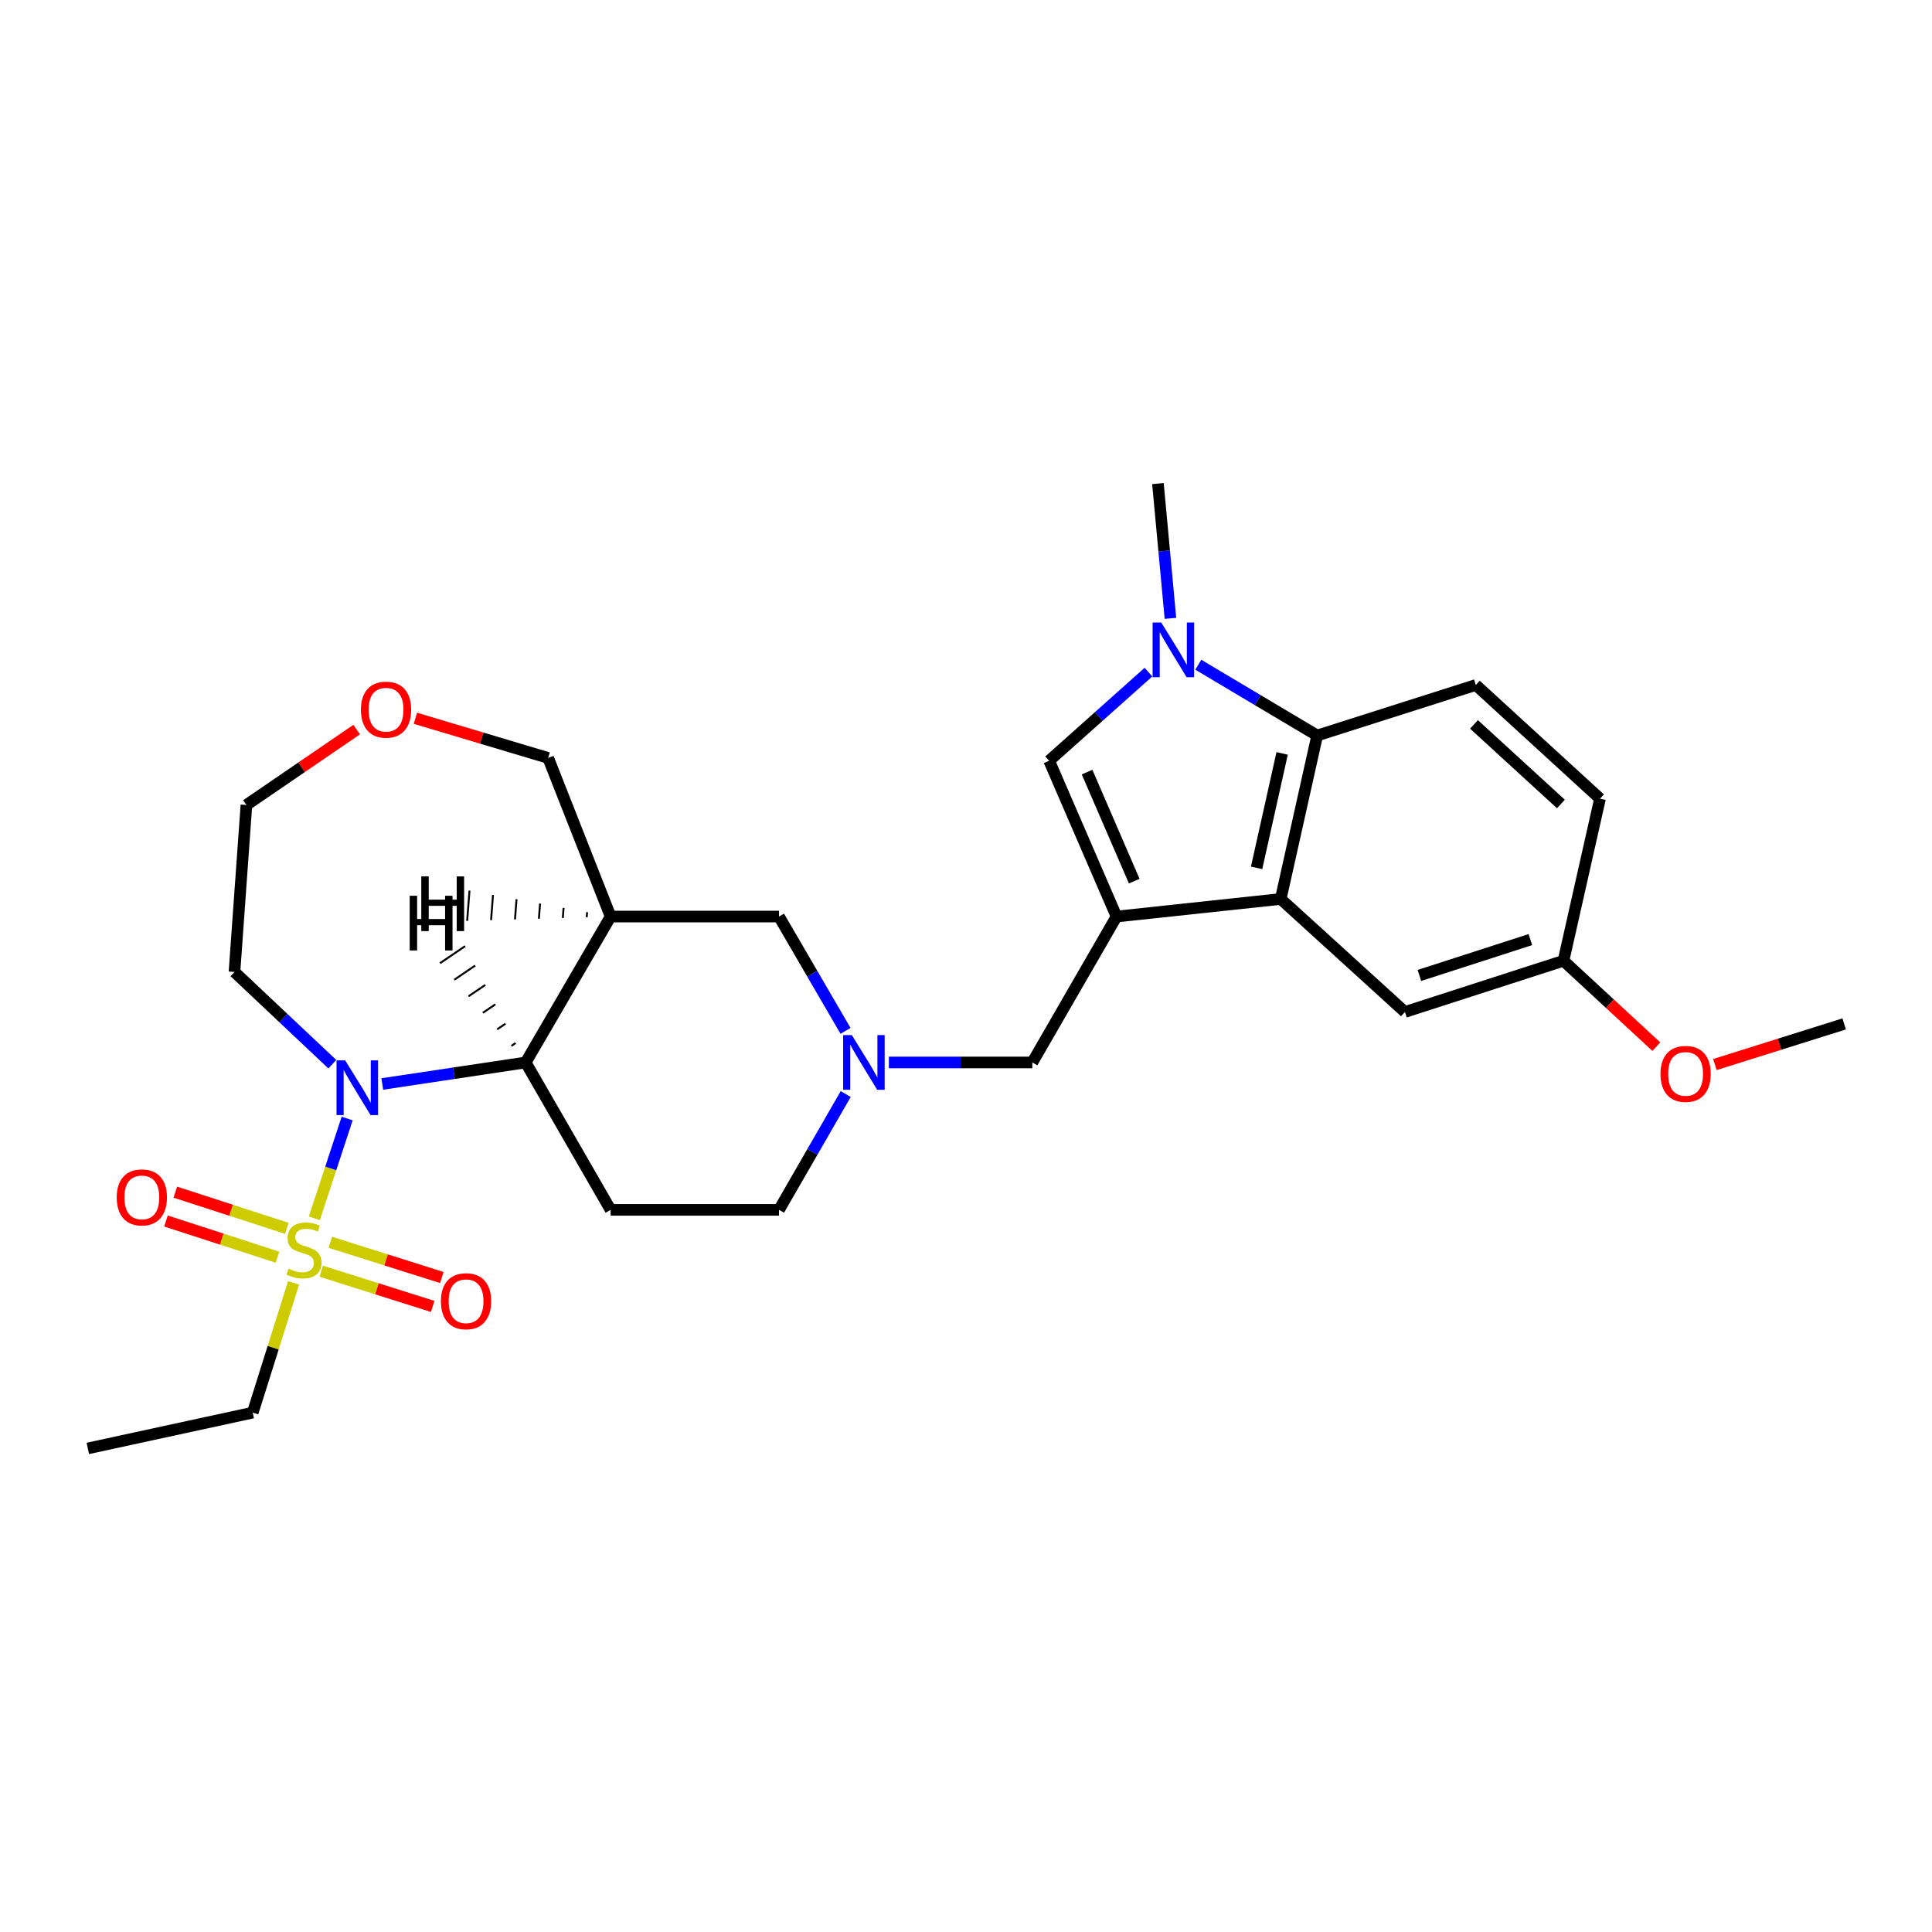 <?xml version='1.0' encoding='iso-8859-1'?>
<svg version='1.1' baseProfile='full'
              xmlns='http://www.w3.org/2000/svg'
                      xmlns:rdkit='http://www.rdkit.org/xml'
                      xmlns:xlink='http://www.w3.org/1999/xlink'
                  xml:space='preserve'
width='1000px' height='1000px' viewBox='0 0 1000 1000'>
<!-- END OF HEADER -->
<rect style='opacity:1.0;fill:#FFFFFF;stroke:none' width='1000' height='1000' x='0' y='0'> </rect>
<path class='bond-1' d='M 162.704,630.591 L 171.196,604.769' style='fill:none;fill-rule:evenodd;stroke:#CCCC00;stroke-width:6px;stroke-linecap:butt;stroke-linejoin:miter;stroke-opacity:1' />
<path class='bond-1' d='M 171.196,604.769 L 179.688,578.947' style='fill:none;fill-rule:evenodd;stroke:#0000FF;stroke-width:6px;stroke-linecap:butt;stroke-linejoin:miter;stroke-opacity:1' />
<path class='bond-12' d='M 166.25,657.964 L 195.105,667.083' style='fill:none;fill-rule:evenodd;stroke:#CCCC00;stroke-width:6px;stroke-linecap:butt;stroke-linejoin:miter;stroke-opacity:1' />
<path class='bond-12' d='M 195.105,667.083 L 223.959,676.203' style='fill:none;fill-rule:evenodd;stroke:#FF0000;stroke-width:6px;stroke-linecap:butt;stroke-linejoin:miter;stroke-opacity:1' />
<path class='bond-12' d='M 170.978,643.004 L 199.833,652.124' style='fill:none;fill-rule:evenodd;stroke:#CCCC00;stroke-width:6px;stroke-linecap:butt;stroke-linejoin:miter;stroke-opacity:1' />
<path class='bond-12' d='M 199.833,652.124 L 228.687,661.243' style='fill:none;fill-rule:evenodd;stroke:#FF0000;stroke-width:6px;stroke-linecap:butt;stroke-linejoin:miter;stroke-opacity:1' />
<path class='bond-13' d='M 148.47,635.795 L 119.608,626.431' style='fill:none;fill-rule:evenodd;stroke:#CCCC00;stroke-width:6px;stroke-linecap:butt;stroke-linejoin:miter;stroke-opacity:1' />
<path class='bond-13' d='M 119.608,626.431 L 90.746,617.066' style='fill:none;fill-rule:evenodd;stroke:#FF0000;stroke-width:6px;stroke-linecap:butt;stroke-linejoin:miter;stroke-opacity:1' />
<path class='bond-13' d='M 143.628,650.719 L 114.766,641.354' style='fill:none;fill-rule:evenodd;stroke:#CCCC00;stroke-width:6px;stroke-linecap:butt;stroke-linejoin:miter;stroke-opacity:1' />
<path class='bond-13' d='M 114.766,641.354 L 85.904,631.989' style='fill:none;fill-rule:evenodd;stroke:#FF0000;stroke-width:6px;stroke-linecap:butt;stroke-linejoin:miter;stroke-opacity:1' />
<path class='bond-19' d='M 151.955,664.007 L 141.383,697.592' style='fill:none;fill-rule:evenodd;stroke:#CCCC00;stroke-width:6px;stroke-linecap:butt;stroke-linejoin:miter;stroke-opacity:1' />
<path class='bond-19' d='M 141.383,697.592 L 130.811,731.178' style='fill:none;fill-rule:evenodd;stroke:#000000;stroke-width:6px;stroke-linecap:butt;stroke-linejoin:miter;stroke-opacity:1' />
<path class='bond-0' d='M 577.913,474.401 L 534.333,549.926' style='fill:none;fill-rule:evenodd;stroke:#000000;stroke-width:6px;stroke-linecap:butt;stroke-linejoin:miter;stroke-opacity:1' />
<path class='bond-3' d='M 577.913,474.401 L 662.895,465.31' style='fill:none;fill-rule:evenodd;stroke:#000000;stroke-width:6px;stroke-linecap:butt;stroke-linejoin:miter;stroke-opacity:1' />
<path class='bond-4' d='M 577.913,474.401 L 543.04,393.768' style='fill:none;fill-rule:evenodd;stroke:#000000;stroke-width:6px;stroke-linecap:butt;stroke-linejoin:miter;stroke-opacity:1' />
<path class='bond-4' d='M 587.082,456.078 L 562.671,399.635' style='fill:none;fill-rule:evenodd;stroke:#000000;stroke-width:6px;stroke-linecap:butt;stroke-linejoin:miter;stroke-opacity:1' />
<path class='bond-5' d='M 197.873,561.066 L 234.982,555.496' style='fill:none;fill-rule:evenodd;stroke:#0000FF;stroke-width:6px;stroke-linecap:butt;stroke-linejoin:miter;stroke-opacity:1' />
<path class='bond-5' d='M 234.982,555.496 L 272.091,549.926' style='fill:none;fill-rule:evenodd;stroke:#000000;stroke-width:6px;stroke-linecap:butt;stroke-linejoin:miter;stroke-opacity:1' />
<path class='bond-17' d='M 172.006,550.826 L 146.685,526.956' style='fill:none;fill-rule:evenodd;stroke:#0000FF;stroke-width:6px;stroke-linecap:butt;stroke-linejoin:miter;stroke-opacity:1' />
<path class='bond-17' d='M 146.685,526.956 L 121.363,503.086' style='fill:none;fill-rule:evenodd;stroke:#000000;stroke-width:6px;stroke-linecap:butt;stroke-linejoin:miter;stroke-opacity:1' />
<path class='bond-2' d='M 594.436,347.891 L 568.738,370.829' style='fill:none;fill-rule:evenodd;stroke:#0000FF;stroke-width:6px;stroke-linecap:butt;stroke-linejoin:miter;stroke-opacity:1' />
<path class='bond-2' d='M 568.738,370.829 L 543.04,393.768' style='fill:none;fill-rule:evenodd;stroke:#000000;stroke-width:6px;stroke-linecap:butt;stroke-linejoin:miter;stroke-opacity:1' />
<path class='bond-23' d='M 605.816,320.06 L 602.581,285.18' style='fill:none;fill-rule:evenodd;stroke:#0000FF;stroke-width:6px;stroke-linecap:butt;stroke-linejoin:miter;stroke-opacity:1' />
<path class='bond-23' d='M 602.581,285.18 L 599.346,250.301' style='fill:none;fill-rule:evenodd;stroke:#000000;stroke-width:6px;stroke-linecap:butt;stroke-linejoin:miter;stroke-opacity:1' />
<path class='bond-30' d='M 620.236,344.063 L 651.005,362.379' style='fill:none;fill-rule:evenodd;stroke:#0000FF;stroke-width:6px;stroke-linecap:butt;stroke-linejoin:miter;stroke-opacity:1' />
<path class='bond-30' d='M 651.005,362.379 L 681.775,380.694' style='fill:none;fill-rule:evenodd;stroke:#000000;stroke-width:6px;stroke-linecap:butt;stroke-linejoin:miter;stroke-opacity:1' />
<path class='bond-6' d='M 662.895,465.31 L 681.775,380.694' style='fill:none;fill-rule:evenodd;stroke:#000000;stroke-width:6px;stroke-linecap:butt;stroke-linejoin:miter;stroke-opacity:1' />
<path class='bond-6' d='M 650.415,449.201 L 663.63,389.97' style='fill:none;fill-rule:evenodd;stroke:#000000;stroke-width:6px;stroke-linecap:butt;stroke-linejoin:miter;stroke-opacity:1' />
<path class='bond-15' d='M 662.895,465.31 L 727.186,523.795' style='fill:none;fill-rule:evenodd;stroke:#000000;stroke-width:6px;stroke-linecap:butt;stroke-linejoin:miter;stroke-opacity:1' />
<path class='bond-7' d='M 272.091,549.926 L 316.055,474.401' style='fill:none;fill-rule:evenodd;stroke:#000000;stroke-width:6px;stroke-linecap:butt;stroke-linejoin:miter;stroke-opacity:1' />
<path class='bond-10' d='M 272.091,549.926 L 316.055,626.218' style='fill:none;fill-rule:evenodd;stroke:#000000;stroke-width:6px;stroke-linecap:butt;stroke-linejoin:miter;stroke-opacity:1' />
<path class='bond-32' d='M 266.863,539.895 L 264.699,541.364' style='fill:none;fill-rule:evenodd;stroke:#000000;stroke-width:1.0px;stroke-linecap:butt;stroke-linejoin:miter;stroke-opacity:1' />
<path class='bond-32' d='M 261.635,529.864 L 257.308,532.801' style='fill:none;fill-rule:evenodd;stroke:#000000;stroke-width:1.0px;stroke-linecap:butt;stroke-linejoin:miter;stroke-opacity:1' />
<path class='bond-32' d='M 256.407,519.834 L 249.916,524.239' style='fill:none;fill-rule:evenodd;stroke:#000000;stroke-width:1.0px;stroke-linecap:butt;stroke-linejoin:miter;stroke-opacity:1' />
<path class='bond-32' d='M 251.179,509.803 L 242.524,515.677' style='fill:none;fill-rule:evenodd;stroke:#000000;stroke-width:1.0px;stroke-linecap:butt;stroke-linejoin:miter;stroke-opacity:1' />
<path class='bond-32' d='M 245.95,499.772 L 235.133,507.114' style='fill:none;fill-rule:evenodd;stroke:#000000;stroke-width:1.0px;stroke-linecap:butt;stroke-linejoin:miter;stroke-opacity:1' />
<path class='bond-32' d='M 240.722,489.741 L 227.741,498.552' style='fill:none;fill-rule:evenodd;stroke:#000000;stroke-width:1.0px;stroke-linecap:butt;stroke-linejoin:miter;stroke-opacity:1' />
<path class='bond-14' d='M 681.775,380.694 L 763.88,354.545' style='fill:none;fill-rule:evenodd;stroke:#000000;stroke-width:6px;stroke-linecap:butt;stroke-linejoin:miter;stroke-opacity:1' />
<path class='bond-11' d='M 316.055,474.401 L 403.208,474.401' style='fill:none;fill-rule:evenodd;stroke:#000000;stroke-width:6px;stroke-linecap:butt;stroke-linejoin:miter;stroke-opacity:1' />
<path class='bond-20' d='M 316.055,474.401 L 283.727,392.312' style='fill:none;fill-rule:evenodd;stroke:#000000;stroke-width:6px;stroke-linecap:butt;stroke-linejoin:miter;stroke-opacity:1' />
<path class='bond-33' d='M 303.879,472.162 L 303.681,474.77' style='fill:none;fill-rule:evenodd;stroke:#000000;stroke-width:1.0px;stroke-linecap:butt;stroke-linejoin:miter;stroke-opacity:1' />
<path class='bond-33' d='M 291.703,469.924 L 291.306,475.139' style='fill:none;fill-rule:evenodd;stroke:#000000;stroke-width:1.0px;stroke-linecap:butt;stroke-linejoin:miter;stroke-opacity:1' />
<path class='bond-33' d='M 279.528,467.686 L 278.932,475.508' style='fill:none;fill-rule:evenodd;stroke:#000000;stroke-width:1.0px;stroke-linecap:butt;stroke-linejoin:miter;stroke-opacity:1' />
<path class='bond-33' d='M 267.352,465.447 L 266.558,475.877' style='fill:none;fill-rule:evenodd;stroke:#000000;stroke-width:1.0px;stroke-linecap:butt;stroke-linejoin:miter;stroke-opacity:1' />
<path class='bond-33' d='M 255.176,463.209 L 254.183,476.246' style='fill:none;fill-rule:evenodd;stroke:#000000;stroke-width:1.0px;stroke-linecap:butt;stroke-linejoin:miter;stroke-opacity:1' />
<path class='bond-33' d='M 243,460.971 L 241.809,476.615' style='fill:none;fill-rule:evenodd;stroke:#000000;stroke-width:1.0px;stroke-linecap:butt;stroke-linejoin:miter;stroke-opacity:1' />
<path class='bond-8' d='M 437.736,566.287 L 420.472,596.253' style='fill:none;fill-rule:evenodd;stroke:#0000FF;stroke-width:6px;stroke-linecap:butt;stroke-linejoin:miter;stroke-opacity:1' />
<path class='bond-8' d='M 420.472,596.253 L 403.208,626.218' style='fill:none;fill-rule:evenodd;stroke:#000000;stroke-width:6px;stroke-linecap:butt;stroke-linejoin:miter;stroke-opacity:1' />
<path class='bond-9' d='M 460.082,549.926 L 497.207,549.926' style='fill:none;fill-rule:evenodd;stroke:#0000FF;stroke-width:6px;stroke-linecap:butt;stroke-linejoin:miter;stroke-opacity:1' />
<path class='bond-9' d='M 497.207,549.926 L 534.333,549.926' style='fill:none;fill-rule:evenodd;stroke:#000000;stroke-width:6px;stroke-linecap:butt;stroke-linejoin:miter;stroke-opacity:1' />
<path class='bond-29' d='M 437.65,533.581 L 420.429,503.991' style='fill:none;fill-rule:evenodd;stroke:#0000FF;stroke-width:6px;stroke-linecap:butt;stroke-linejoin:miter;stroke-opacity:1' />
<path class='bond-29' d='M 420.429,503.991 L 403.208,474.401' style='fill:none;fill-rule:evenodd;stroke:#000000;stroke-width:6px;stroke-linecap:butt;stroke-linejoin:miter;stroke-opacity:1' />
<path class='bond-16' d='M 316.055,626.218 L 403.208,626.218' style='fill:none;fill-rule:evenodd;stroke:#000000;stroke-width:6px;stroke-linecap:butt;stroke-linejoin:miter;stroke-opacity:1' />
<path class='bond-31' d='M 763.88,354.545 L 828.162,413.397' style='fill:none;fill-rule:evenodd;stroke:#000000;stroke-width:6px;stroke-linecap:butt;stroke-linejoin:miter;stroke-opacity:1' />
<path class='bond-31' d='M 762.928,374.945 L 807.925,416.141' style='fill:none;fill-rule:evenodd;stroke:#000000;stroke-width:6px;stroke-linecap:butt;stroke-linejoin:miter;stroke-opacity:1' />
<path class='bond-21' d='M 727.186,523.795 L 809.257,497.289' style='fill:none;fill-rule:evenodd;stroke:#000000;stroke-width:6px;stroke-linecap:butt;stroke-linejoin:miter;stroke-opacity:1' />
<path class='bond-21' d='M 734.674,504.889 L 792.124,486.335' style='fill:none;fill-rule:evenodd;stroke:#000000;stroke-width:6px;stroke-linecap:butt;stroke-linejoin:miter;stroke-opacity:1' />
<path class='bond-25' d='M 121.363,503.086 L 127.543,416.665' style='fill:none;fill-rule:evenodd;stroke:#000000;stroke-width:6px;stroke-linecap:butt;stroke-linejoin:miter;stroke-opacity:1' />
<path class='bond-18' d='M 184.628,377.631 L 156.086,397.148' style='fill:none;fill-rule:evenodd;stroke:#FF0000;stroke-width:6px;stroke-linecap:butt;stroke-linejoin:miter;stroke-opacity:1' />
<path class='bond-18' d='M 156.086,397.148 L 127.543,416.665' style='fill:none;fill-rule:evenodd;stroke:#000000;stroke-width:6px;stroke-linecap:butt;stroke-linejoin:miter;stroke-opacity:1' />
<path class='bond-28' d='M 215.006,371.783 L 249.367,382.047' style='fill:none;fill-rule:evenodd;stroke:#FF0000;stroke-width:6px;stroke-linecap:butt;stroke-linejoin:miter;stroke-opacity:1' />
<path class='bond-28' d='M 249.367,382.047 L 283.727,392.312' style='fill:none;fill-rule:evenodd;stroke:#000000;stroke-width:6px;stroke-linecap:butt;stroke-linejoin:miter;stroke-opacity:1' />
<path class='bond-27' d='M 130.811,731.178 L 45.455,749.699' style='fill:none;fill-rule:evenodd;stroke:#000000;stroke-width:6px;stroke-linecap:butt;stroke-linejoin:miter;stroke-opacity:1' />
<path class='bond-22' d='M 809.257,497.289 L 828.162,413.397' style='fill:none;fill-rule:evenodd;stroke:#000000;stroke-width:6px;stroke-linecap:butt;stroke-linejoin:miter;stroke-opacity:1' />
<path class='bond-24' d='M 809.257,497.289 L 833.285,519.518' style='fill:none;fill-rule:evenodd;stroke:#000000;stroke-width:6px;stroke-linecap:butt;stroke-linejoin:miter;stroke-opacity:1' />
<path class='bond-24' d='M 833.285,519.518 L 857.313,541.748' style='fill:none;fill-rule:evenodd;stroke:#FF0000;stroke-width:6px;stroke-linecap:butt;stroke-linejoin:miter;stroke-opacity:1' />
<path class='bond-26' d='M 887.617,551.005 L 921.081,540.49' style='fill:none;fill-rule:evenodd;stroke:#FF0000;stroke-width:6px;stroke-linecap:butt;stroke-linejoin:miter;stroke-opacity:1' />
<path class='bond-26' d='M 921.081,540.49 L 954.545,529.975' style='fill:none;fill-rule:evenodd;stroke:#000000;stroke-width:6px;stroke-linecap:butt;stroke-linejoin:miter;stroke-opacity:1' />
<path  class='atom-0' d='M 149.335 656.639
Q 149.655 656.759, 150.975 657.319
Q 152.295 657.879, 153.735 658.239
Q 155.215 658.559, 156.655 658.559
Q 159.335 658.559, 160.895 657.279
Q 162.455 655.959, 162.455 653.679
Q 162.455 652.119, 161.655 651.159
Q 160.895 650.199, 159.695 649.679
Q 158.495 649.159, 156.495 648.559
Q 153.975 647.799, 152.455 647.079
Q 150.975 646.359, 149.895 644.839
Q 148.855 643.319, 148.855 640.759
Q 148.855 637.199, 151.255 634.999
Q 153.695 632.799, 158.495 632.799
Q 161.775 632.799, 165.495 634.359
L 164.575 637.439
Q 161.175 636.039, 158.615 636.039
Q 155.855 636.039, 154.335 637.199
Q 152.815 638.319, 152.855 640.279
Q 152.855 641.799, 153.615 642.719
Q 154.415 643.639, 155.535 644.159
Q 156.695 644.679, 158.615 645.279
Q 161.175 646.079, 162.695 646.879
Q 164.215 647.679, 165.295 649.319
Q 166.415 650.919, 166.415 653.679
Q 166.415 657.599, 163.775 659.719
Q 161.175 661.799, 156.815 661.799
Q 154.295 661.799, 152.375 661.239
Q 150.495 660.719, 148.255 659.799
L 149.335 656.639
' fill='#CCCC00'/>
<path  class='atom-2' d='M 178.67 548.849
L 187.95 563.849
Q 188.87 565.329, 190.35 568.009
Q 191.83 570.689, 191.91 570.849
L 191.91 548.849
L 195.67 548.849
L 195.67 577.169
L 191.79 577.169
L 181.83 560.769
Q 180.67 558.849, 179.43 556.649
Q 178.23 554.449, 177.87 553.769
L 177.87 577.169
L 174.19 577.169
L 174.19 548.849
L 178.67 548.849
' fill='#0000FF'/>
<path  class='atom-3' d='M 601.07 322.221
L 610.35 337.221
Q 611.27 338.701, 612.75 341.381
Q 614.23 344.061, 614.31 344.221
L 614.31 322.221
L 618.07 322.221
L 618.07 350.541
L 614.19 350.541
L 604.23 334.141
Q 603.07 332.221, 601.83 330.021
Q 600.63 327.821, 600.27 327.141
L 600.27 350.541
L 596.59 350.541
L 596.59 322.221
L 601.07 322.221
' fill='#0000FF'/>
<path  class='atom-9' d='M 440.903 535.766
L 450.183 550.766
Q 451.103 552.246, 452.583 554.926
Q 454.063 557.606, 454.143 557.766
L 454.143 535.766
L 457.903 535.766
L 457.903 564.086
L 454.023 564.086
L 444.063 547.686
Q 442.903 545.766, 441.663 543.566
Q 440.463 541.366, 440.103 540.686
L 440.103 564.086
L 436.423 564.086
L 436.423 535.766
L 440.903 535.766
' fill='#0000FF'/>
<path  class='atom-13' d='M 228.227 673.513
Q 228.227 666.713, 231.587 662.913
Q 234.947 659.113, 241.227 659.113
Q 247.507 659.113, 250.867 662.913
Q 254.227 666.713, 254.227 673.513
Q 254.227 680.393, 250.827 684.313
Q 247.427 688.193, 241.227 688.193
Q 234.987 688.193, 231.587 684.313
Q 228.227 680.433, 228.227 673.513
M 241.227 684.993
Q 245.547 684.993, 247.867 682.113
Q 250.227 679.193, 250.227 673.513
Q 250.227 667.953, 247.867 665.153
Q 245.547 662.313, 241.227 662.313
Q 236.907 662.313, 234.547 665.113
Q 232.227 667.913, 232.227 673.513
Q 232.227 679.233, 234.547 682.113
Q 236.907 684.993, 241.227 684.993
' fill='#FF0000'/>
<path  class='atom-14' d='M 60.416 619.77
Q 60.416 612.97, 63.776 609.17
Q 67.136 605.37, 73.416 605.37
Q 79.696 605.37, 83.056 609.17
Q 86.416 612.97, 86.416 619.77
Q 86.416 626.65, 83.016 630.57
Q 79.616 634.45, 73.416 634.45
Q 67.176 634.45, 63.776 630.57
Q 60.416 626.69, 60.416 619.77
M 73.416 631.25
Q 77.736 631.25, 80.056 628.37
Q 82.416 625.45, 82.416 619.77
Q 82.416 614.21, 80.056 611.41
Q 77.736 608.57, 73.416 608.57
Q 69.096 608.57, 66.736 611.37
Q 64.416 614.17, 64.416 619.77
Q 64.416 625.49, 66.736 628.37
Q 69.096 631.25, 73.416 631.25
' fill='#FF0000'/>
<path  class='atom-19' d='M 186.817 367.325
Q 186.817 360.525, 190.177 356.725
Q 193.537 352.925, 199.817 352.925
Q 206.097 352.925, 209.457 356.725
Q 212.817 360.525, 212.817 367.325
Q 212.817 374.205, 209.417 378.125
Q 206.017 382.005, 199.817 382.005
Q 193.577 382.005, 190.177 378.125
Q 186.817 374.245, 186.817 367.325
M 199.817 378.805
Q 204.137 378.805, 206.457 375.925
Q 208.817 373.005, 208.817 367.325
Q 208.817 361.765, 206.457 358.965
Q 204.137 356.125, 199.817 356.125
Q 195.497 356.125, 193.137 358.925
Q 190.817 361.725, 190.817 367.325
Q 190.817 373.045, 193.137 375.925
Q 195.497 378.805, 199.817 378.805
' fill='#FF0000'/>
<path  class='atom-25' d='M 859.466 555.846
Q 859.466 549.046, 862.826 545.246
Q 866.186 541.446, 872.466 541.446
Q 878.746 541.446, 882.106 545.246
Q 885.466 549.046, 885.466 555.846
Q 885.466 562.726, 882.066 566.646
Q 878.666 570.526, 872.466 570.526
Q 866.226 570.526, 862.826 566.646
Q 859.466 562.766, 859.466 555.846
M 872.466 567.326
Q 876.786 567.326, 879.106 564.446
Q 881.466 561.526, 881.466 555.846
Q 881.466 550.286, 879.106 547.486
Q 876.786 544.646, 872.466 544.646
Q 868.146 544.646, 865.786 547.446
Q 863.466 550.246, 863.466 555.846
Q 863.466 561.566, 865.786 564.446
Q 868.146 567.326, 872.466 567.326
' fill='#FF0000'/>
<path  class='atom-29' d='M 212.062 463.648
L 215.902 463.648
L 215.902 475.688
L 230.382 475.688
L 230.382 463.648
L 234.222 463.648
L 234.222 491.968
L 230.382 491.968
L 230.382 478.888
L 215.902 478.888
L 215.902 491.968
L 212.062 491.968
L 212.062 463.648
' fill='#000000'/>
<path  class='atom-30' d='M 218.066 453.623
L 221.906 453.623
L 221.906 465.663
L 236.386 465.663
L 236.386 453.623
L 240.226 453.623
L 240.226 481.943
L 236.386 481.943
L 236.386 468.863
L 221.906 468.863
L 221.906 481.943
L 218.066 481.943
L 218.066 453.623
' fill='#000000'/>
</svg>
